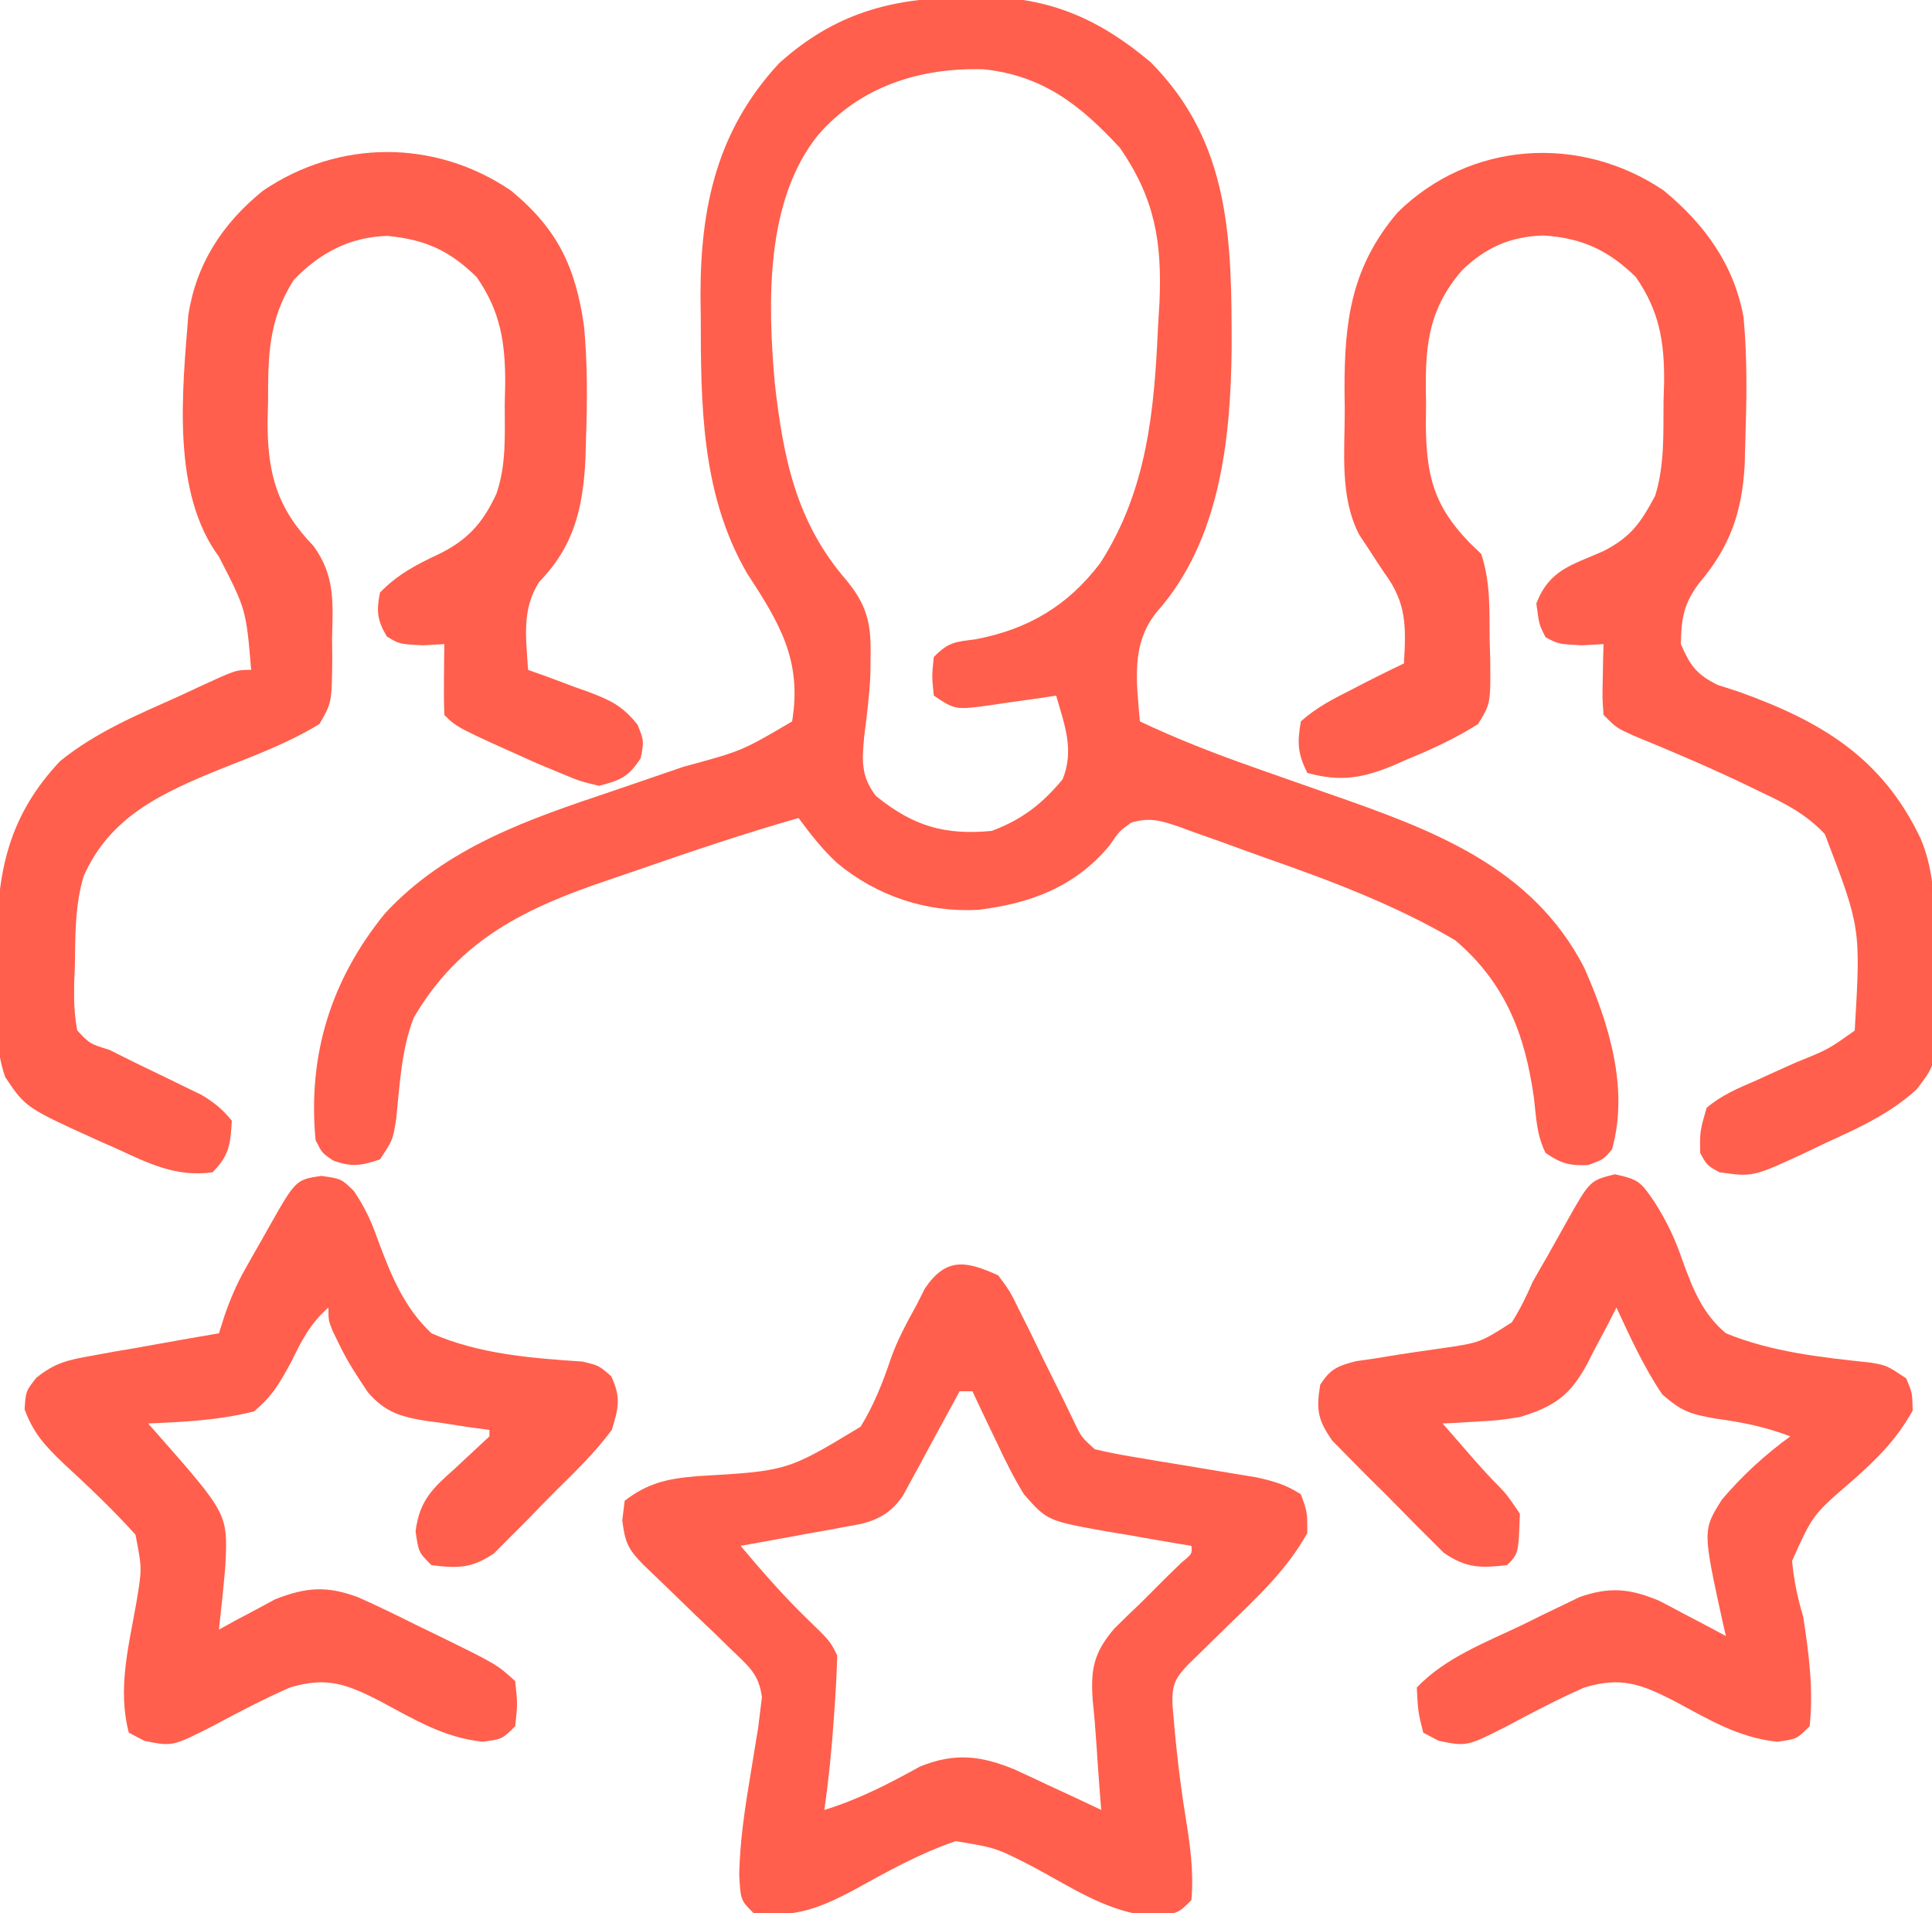 <svg xmlns="http://www.w3.org/2000/svg" width="300" height="297"><path d="M0 0 C0.938 -0.024 1.877 -0.049 2.844 -0.074 C13.204 -0.117 21.054 3.393 28.918 10.031 C41.402 22.578 41.505 37.833 41.499 54.438 C41.361 68.594 39.693 84.268 29.938 95.312 C25.794 100.303 26.745 106.235 27.25 112.375 C32.932 115.065 38.695 117.306 44.617 119.398 C45.764 119.805 45.764 119.805 46.934 120.219 C50.132 121.348 53.331 122.474 56.534 123.588 C72.374 129.111 88.07 134.744 96.25 150.625 C100.079 159.267 103.226 169.37 100.562 178.812 C99.25 180.375 99.25 180.375 96.875 181.25 C93.948 181.389 92.654 181.006 90.25 179.375 C88.855 176.585 88.795 173.909 88.438 170.812 C87.037 160.875 84.003 153.031 76.25 146.375 C67.005 140.92 56.984 137.152 46.887 133.61 C44.586 132.799 42.295 131.962 40.004 131.123 C38.532 130.6 37.059 130.078 35.586 129.559 C34.907 129.308 34.228 129.057 33.528 128.798 C30.686 127.824 28.825 127.199 25.901 128.094 C24.078 129.394 24.078 129.394 22.5 131.688 C17.139 138.091 10.226 140.658 2.133 141.629 C-5.86 142.07 -13.592 139.494 -19.75 134.375 C-22.069 132.242 -23.877 129.902 -25.75 127.375 C-34.127 129.763 -42.365 132.542 -50.591 135.399 C-52.115 135.925 -53.641 136.446 -55.169 136.96 C-68.104 141.319 -78.393 146.192 -85.5 158.375 C-87.435 163.308 -87.676 168.816 -88.223 174.047 C-88.75 177.375 -88.75 177.375 -90.75 180.375 C-93.611 181.354 -95.137 181.596 -98 180.562 C-99.75 179.375 -99.75 179.375 -100.75 177.375 C-101.986 164.114 -98.348 152.508 -90.004 142.223 C-80.449 131.873 -67.599 127.539 -54.625 123.188 C-51.663 122.177 -48.702 121.161 -45.742 120.145 C-45.041 119.905 -44.34 119.665 -43.618 119.418 C-34.543 116.962 -34.543 116.962 -26.75 112.375 C-25.185 102.896 -28.698 97.111 -33.75 89.375 C-40.864 77.093 -40.929 63.253 -40.938 49.375 C-40.95 48.372 -40.962 47.369 -40.975 46.336 C-41.001 32.485 -38.408 20.587 -28.773 10.195 C-20.17 2.455 -11.298 0.015 0 0 Z M-22.75 21.375 C-30.946 31.582 -30.543 47.446 -29.438 59.895 C-28.122 71.491 -26.122 81.461 -18.336 90.438 C-15.22 94.245 -14.49 96.961 -14.562 101.875 C-14.573 102.929 -14.583 103.984 -14.594 105.07 C-14.748 108.336 -15.142 111.509 -15.562 114.75 C-15.901 118.508 -16.074 120.871 -13.75 123.938 C-7.943 128.656 -3.046 130.07 4.25 129.375 C8.925 127.633 12.059 125.204 15.25 121.375 C17.099 116.815 15.56 112.923 14.25 108.375 C13.13 108.543 12.01 108.71 10.855 108.883 C9.383 109.089 7.91 109.295 6.438 109.5 C5.331 109.668 5.331 109.668 4.201 109.84 C-1.41 110.602 -1.41 110.602 -4.75 108.375 C-5.062 105.375 -5.062 105.375 -4.75 102.375 C-2.377 100.002 -1.493 100.056 1.75 99.625 C9.914 98.07 16.101 94.413 21.125 87.75 C28.354 76.48 29.486 64.214 30.062 51.188 C30.178 49.272 30.178 49.272 30.295 47.318 C30.699 37.861 29.557 31.187 24.172 23.352 C18.065 16.739 12.274 12.139 3.059 11.137 C-6.82 10.827 -16.157 13.75 -22.75 21.375 Z " fill="#FF5F4C" transform="translate(149.75,-0.375)"></path><path d="M0 0 C7.279 5.974 10.072 11.931 11.367 21.113 C11.907 26.899 11.879 32.619 11.676 38.422 C11.631 40.042 11.631 40.042 11.586 41.695 C11.194 49.286 9.826 55.184 4.426 60.734 C1.65 64.997 2.364 69.475 2.676 74.422 C3.724 74.797 4.772 75.172 5.852 75.559 C7.231 76.075 8.61 76.592 9.988 77.109 C10.679 77.354 11.369 77.598 12.08 77.85 C15.531 79.167 17.345 80.004 19.688 82.961 C20.676 85.422 20.676 85.422 20.176 88.109 C18.261 91.061 17.059 91.542 13.676 92.422 C10.695 91.699 10.695 91.699 7.488 90.359 C5.789 89.654 5.789 89.654 4.055 88.934 C-8.372 83.374 -8.372 83.374 -10.324 81.422 C-10.396 79.569 -10.408 77.714 -10.387 75.859 C-10.378 74.847 -10.369 73.836 -10.359 72.793 C-10.348 72.011 -10.336 71.228 -10.324 70.422 C-11.417 70.484 -12.51 70.546 -13.637 70.609 C-17.324 70.422 -17.324 70.422 -19.262 69.234 C-20.756 66.686 -20.891 65.328 -20.324 62.422 C-17.632 59.646 -14.716 58.099 -11.262 56.484 C-6.755 54.312 -4.359 51.655 -2.244 47.089 C-0.666 42.513 -0.955 37.907 -0.949 33.109 C-0.912 31.598 -0.912 31.598 -0.875 30.057 C-0.85 23.646 -1.596 18.747 -5.324 13.422 C-9.562 9.293 -13.276 7.623 -19.137 7.047 C-25.054 7.215 -29.619 9.671 -33.699 13.859 C-37.655 20.097 -37.69 25.534 -37.699 32.734 C-37.736 34.245 -37.736 34.245 -37.773 35.787 C-37.805 43.941 -36.334 49.312 -30.609 55.227 C-27.272 59.894 -27.626 63.952 -27.762 69.547 C-27.751 70.536 -27.74 71.524 -27.729 72.543 C-27.799 79.519 -27.799 79.519 -29.723 82.828 C-34.614 85.825 -39.947 87.777 -45.264 89.891 C-54.285 93.585 -62.226 97.2 -66.324 106.422 C-67.714 111.05 -67.624 115.687 -67.699 120.484 C-67.737 121.395 -67.774 122.306 -67.812 123.244 C-67.845 125.726 -67.798 127.985 -67.324 130.422 C-65.348 132.493 -65.348 132.493 -62.324 133.422 C-61.025 134.057 -59.731 134.704 -58.441 135.359 C-56.308 136.4 -54.172 137.435 -52.031 138.461 C-51.342 138.799 -50.652 139.136 -49.941 139.484 C-49.007 139.935 -49.007 139.935 -48.054 140.395 C-46.109 141.549 -44.743 142.657 -43.324 144.422 C-43.548 148.069 -43.708 149.806 -46.324 152.422 C-51.986 153.206 -56.25 151.051 -61.262 148.734 C-62.421 148.225 -62.421 148.225 -63.604 147.705 C-75.32 142.406 -75.32 142.406 -78.494 137.679 C-80.22 132.985 -79.696 127.797 -79.695 122.852 C-79.699 120.824 -79.735 118.798 -79.773 116.77 C-79.807 105.536 -77.828 96.896 -69.992 88.59 C-64.43 84.07 -57.83 81.325 -51.324 78.422 C-50.346 77.964 -49.367 77.507 -48.359 77.035 C-42.702 74.422 -42.702 74.422 -40.324 74.422 C-41.107 65.053 -41.107 65.053 -45.324 56.859 C-52.707 46.883 -51.022 31.238 -50.082 19.363 C-48.86 11.371 -44.758 5.109 -38.512 0.047 C-26.788 -7.931 -11.807 -8.017 0 0 Z " fill="#FF5F4C" transform="translate(79.324,29.578)"></path><path d="M0 0 C6.348 5.214 10.928 11.476 12.43 19.648 C13.071 26.239 12.907 32.848 12.703 39.457 C12.659 41.072 12.659 41.072 12.613 42.719 C12.195 50.038 10.295 55.421 5.516 61.02 C3.132 64.225 2.774 66.487 2.703 70.457 C4.161 73.789 5.124 75.172 8.418 76.793 C9.481 77.136 10.545 77.479 11.641 77.832 C24.541 82.439 34.006 88.138 39.941 100.66 C42.352 106.346 42.037 112.019 42.108 118.116 C42.13 119.503 42.164 120.89 42.211 122.276 C42.645 135.251 42.645 135.251 39.332 139.57 C35.238 143.339 30.228 145.621 25.203 147.895 C23.817 148.563 23.817 148.563 22.402 149.244 C13.908 153.199 13.908 153.199 8.703 152.457 C6.766 151.395 6.766 151.395 5.703 149.457 C5.656 146.102 5.656 146.102 6.703 142.457 C9.014 140.485 11.61 139.389 14.391 138.207 C15.099 137.882 15.807 137.557 16.537 137.223 C17.93 136.585 19.327 135.956 20.728 135.338 C25.545 133.406 25.545 133.406 29.703 130.457 C30.647 114.516 30.647 114.516 25.055 99.941 C22.182 96.906 19.056 95.266 15.328 93.52 C14.28 93.011 14.28 93.011 13.21 92.492 C7.36 89.683 1.407 87.134 -4.602 84.684 C-7.297 83.457 -7.297 83.457 -9.297 81.457 C-9.492 78.855 -9.492 78.855 -9.422 75.832 C-9.404 74.829 -9.386 73.826 -9.367 72.793 C-9.344 72.022 -9.321 71.251 -9.297 70.457 C-10.39 70.519 -11.483 70.581 -12.609 70.645 C-16.297 70.457 -16.297 70.457 -18.297 69.395 C-19.297 67.457 -19.297 67.457 -19.734 64.145 C-17.675 58.861 -14.268 58.222 -9.262 55.996 C-5.015 53.792 -3.539 51.633 -1.297 47.457 C0.214 42.652 -0.034 37.698 0.016 32.707 C0.045 31.743 0.074 30.779 0.104 29.785 C0.159 23.466 -0.646 18.713 -4.297 13.457 C-8.58 9.284 -12.676 7.396 -18.609 7.02 C-23.751 7.165 -27.616 8.866 -31.297 12.457 C-36.811 18.824 -37.038 24.847 -36.859 33.02 C-36.87 34.117 -36.881 35.215 -36.893 36.346 C-36.821 44.222 -35.713 48.944 -30.109 54.707 C-29.212 55.573 -29.212 55.573 -28.297 56.457 C-26.817 60.896 -27.031 65.244 -26.984 69.895 C-26.941 71.326 -26.941 71.326 -26.896 72.787 C-26.834 79.709 -26.834 79.709 -28.797 82.879 C-32.268 85.07 -35.814 86.718 -39.609 88.27 C-40.343 88.594 -41.078 88.918 -41.834 89.252 C-46.674 91.258 -50.067 91.885 -55.297 90.457 C-56.8 87.452 -56.885 85.787 -56.297 82.457 C-53.903 80.287 -51.168 78.907 -48.297 77.457 C-47.534 77.061 -46.771 76.666 -45.984 76.258 C-44.101 75.299 -42.2 74.375 -40.297 73.457 C-39.968 67.865 -39.841 64.105 -43.297 59.457 C-44.186 58.133 -45.06 56.799 -45.922 55.457 C-46.56 54.498 -46.56 54.498 -47.211 53.52 C-50.29 47.672 -49.481 40.621 -49.484 34.207 C-49.497 33.113 -49.509 32.018 -49.521 30.891 C-49.541 20.123 -48.413 11.854 -41.297 3.457 C-30.051 -7.62 -13.014 -8.743 0 0 Z " fill="#FF5F4C" transform="translate(258.297,29.543)"></path><path d="M0 0 C1.843 2.49 1.843 2.49 3.359 5.594 C3.918 6.706 4.476 7.819 5.051 8.965 C5.892 10.715 5.892 10.715 6.75 12.5 C7.888 14.804 9.028 17.106 10.172 19.406 C10.668 20.43 11.164 21.455 11.675 22.51 C12.889 25.084 12.889 25.084 15 27 C17.042 27.489 19.108 27.879 21.18 28.219 C22.418 28.429 23.657 28.639 24.934 28.855 C26.234 29.068 27.535 29.281 28.875 29.5 C31.436 29.921 33.996 30.348 36.555 30.781 C37.694 30.968 38.833 31.154 40.007 31.346 C42.706 31.936 44.702 32.483 47 34 C48 36.75 48 36.75 48 40 C44.883 45.628 40.398 49.799 35.812 54.25 C34.359 55.67 32.907 57.091 31.457 58.516 C30.817 59.137 30.178 59.759 29.519 60.399 C27.439 62.591 26.991 63.527 27.051 66.582 C27.521 72.392 28.129 78.12 29.062 83.875 C29.781 88.34 30.401 92.486 30 97 C28 99 28 99 24.598 99.473 C17.559 99.296 11.459 95.045 5.4 91.822 C-0.325 88.879 -0.325 88.879 -6.594 87.844 C-12.238 89.76 -17.324 92.619 -22.529 95.494 C-28.005 98.388 -31.785 99.771 -38 99 C-40 97 -40 97 -40.219 93.016 C-40.103 87.849 -39.351 82.839 -38.5 77.75 C-38.215 76.016 -37.934 74.282 -37.656 72.547 C-37.468 71.415 -37.468 71.415 -37.275 70.261 C-37.185 69.515 -37.094 68.769 -37 68 C-36.897 67.18 -36.794 66.36 -36.688 65.515 C-37.133 61.931 -38.761 60.685 -41.34 58.207 C-42.238 57.33 -43.136 56.453 -44.061 55.549 C-45.01 54.646 -45.959 53.743 -46.938 52.812 C-48.803 51.008 -50.666 49.203 -52.527 47.395 C-53.36 46.599 -54.193 45.803 -55.051 44.984 C-57.475 42.517 -57.935 41.51 -58.375 38.062 C-58.189 36.547 -58.189 36.547 -58 35 C-54.335 32.178 -51.248 31.559 -46.703 31.176 C-32.729 30.373 -32.729 30.373 -21.367 23.504 C-19.328 20.19 -17.928 16.685 -16.699 13.002 C-15.665 10.041 -14.199 7.366 -12.688 4.625 C-12.258 3.772 -11.829 2.918 -11.387 2.039 C-8.084 -2.817 -5.052 -2.28 0 0 Z M-6 18 C-6.287 18.535 -6.574 19.07 -6.87 19.621 C-8.177 22.043 -9.494 24.459 -10.812 26.875 C-11.264 27.717 -11.716 28.559 -12.182 29.426 C-12.623 30.231 -13.065 31.037 -13.52 31.867 C-13.923 32.611 -14.326 33.354 -14.741 34.121 C-16.465 36.694 -18.29 37.814 -21.268 38.594 C-22.132 38.751 -22.996 38.908 -23.887 39.07 C-24.825 39.244 -25.762 39.418 -26.729 39.598 C-27.705 39.772 -28.681 39.946 -29.688 40.125 C-30.676 40.307 -31.664 40.489 -32.682 40.676 C-35.12 41.123 -37.559 41.565 -40 42 C-36.697 45.925 -33.375 49.739 -29.688 53.312 C-26.109 56.782 -26.109 56.782 -25 59 C-25.064 61.559 -25.189 64.075 -25.375 66.625 C-25.424 67.347 -25.473 68.069 -25.523 68.812 C-25.858 73.568 -26.312 78.282 -27 83 C-21.629 81.356 -17.002 78.943 -12.098 76.242 C-6.69 74.074 -2.65 74.56 2.621 76.75 C4.233 77.487 5.838 78.237 7.438 79 C8.678 79.572 8.678 79.572 9.943 80.156 C11.968 81.093 13.986 82.04 16 83 C15.892 81.658 15.892 81.658 15.781 80.289 C15.588 77.777 15.412 75.264 15.25 72.75 C15.103 70.539 14.927 68.328 14.688 66.125 C14.323 61.261 14.791 58.638 18 54.875 C19.31 53.56 20.645 52.269 22 51 C23.482 49.523 24.961 48.044 26.438 46.562 C27.117 45.904 27.796 45.245 28.496 44.566 C30.115 43.242 30.115 43.242 30 42 C29.39 41.9 28.78 41.8 28.152 41.696 C25.369 41.23 22.591 40.74 19.812 40.25 C18.853 40.093 17.893 39.935 16.904 39.773 C7.616 38.102 7.616 38.102 4 34 C2.361 31.336 1.007 28.584 -0.312 25.75 C-0.672 25.005 -1.031 24.26 -1.4 23.492 C-2.278 21.667 -3.141 19.834 -4 18 C-4.66 18 -5.32 18 -6 18 Z " fill="#FF5F4C" transform="translate(155,198)"></path><path d="M0 0 C3.125 0.438 3.125 0.438 5.094 2.371 C6.84 5.007 7.761 6.978 8.789 9.906 C10.82 15.348 12.82 20.398 17.125 24.438 C24.467 27.673 32.623 28.295 40.556 28.826 C43.125 29.438 43.125 29.438 45.039 31.114 C46.561 34.372 46.196 36.028 45.125 39.438 C42.565 42.897 39.524 45.842 36.462 48.862 C35.003 50.309 33.58 51.785 32.156 53.266 C31.236 54.186 30.315 55.106 29.367 56.055 C28.112 57.317 28.112 57.317 26.832 58.605 C23.365 60.952 21.23 60.934 17.125 60.438 C15.125 58.438 15.125 58.438 14.656 55.18 C15.244 50.489 17.23 48.549 20.625 45.562 C22.466 43.862 24.297 42.152 26.125 40.438 C26.125 40.108 26.125 39.778 26.125 39.438 C25.028 39.291 23.931 39.144 22.801 38.992 C21.346 38.767 19.892 38.54 18.438 38.312 C17.356 38.173 17.356 38.173 16.252 38.031 C12.32 37.385 9.888 36.671 7.25 33.586 C5.602 31.144 4.08 28.838 2.812 26.188 C2.323 25.19 2.323 25.19 1.824 24.172 C1.125 22.438 1.125 22.438 1.125 20.438 C-1.706 22.909 -3.051 25.583 -4.688 28.938 C-6.44 32.161 -7.6 34.209 -10.438 36.562 C-15.849 37.94 -21.31 38.198 -26.875 38.438 C-26.416 38.957 -25.957 39.476 -25.484 40.012 C-14.5 52.496 -14.5 52.496 -14.875 60.438 C-15.157 63.777 -15.5 67.107 -15.875 70.438 C-15.09 70.004 -14.305 69.571 -13.496 69.125 C-12.446 68.568 -11.395 68.011 -10.312 67.438 C-9.28 66.881 -8.247 66.324 -7.184 65.75 C-2.396 63.851 0.881 63.593 5.769 65.432 C8.827 66.795 11.82 68.251 14.812 69.75 C15.844 70.25 16.876 70.749 17.939 71.264 C27.287 75.844 27.287 75.844 30.125 78.438 C30.5 82 30.5 82 30.125 85.438 C28.125 87.438 28.125 87.438 25.094 87.848 C19.067 87.225 14.432 84.381 9.152 81.549 C4.022 78.934 0.876 77.681 -4.875 79.438 C-8.999 81.246 -12.967 83.338 -16.936 85.463 C-23.118 88.591 -23.118 88.591 -27.465 87.707 C-28.26 87.288 -29.056 86.869 -29.875 86.438 C-31.638 79.673 -29.914 73.146 -28.727 66.404 C-27.807 60.978 -27.807 60.978 -28.844 55.688 C-32.346 51.808 -36.115 48.237 -39.957 44.697 C-42.834 41.938 -44.655 40.031 -46.055 36.246 C-45.875 33.438 -45.875 33.438 -44.244 31.355 C-41.394 29.048 -39.393 28.588 -35.797 27.953 C-34.637 27.74 -33.477 27.528 -32.281 27.309 C-31.075 27.104 -29.868 26.899 -28.625 26.688 C-27.403 26.467 -26.181 26.247 -24.922 26.02 C-21.908 25.478 -18.893 24.951 -15.875 24.438 C-15.588 23.53 -15.301 22.623 -15.006 21.688 C-14.09 19.056 -13.143 16.832 -11.781 14.422 C-11.391 13.728 -11 13.035 -10.598 12.32 C-10.194 11.616 -9.791 10.913 -9.375 10.188 C-8.972 9.468 -8.568 8.749 -8.152 8.008 C-3.95 0.601 -3.95 0.601 0 0 Z " fill="#FF5F4C" transform="translate(49.875,182.562)"></path><path d="M0 0 C3.75 0.793 4.042 1.222 6.125 4.25 C8.063 7.29 9.363 10.02 10.527 13.449 C12.115 17.801 13.623 21.654 17.25 24.688 C24.367 27.602 32.141 28.437 39.741 29.24 C42.25 29.688 42.25 29.688 45.25 31.688 C46.188 33.938 46.188 33.938 46.25 36.688 C43.738 41.189 40.712 44.195 36.867 47.584 C30.73 52.869 30.73 52.869 27.523 60.02 C27.807 63.067 28.372 65.759 29.25 68.688 C30.124 74.32 30.865 79.988 30.25 85.688 C28.25 87.688 28.25 87.688 25.219 88.098 C19.192 87.475 14.557 84.631 9.277 81.799 C4.147 79.184 1.001 77.931 -4.75 79.688 C-8.874 81.496 -12.842 83.588 -16.811 85.713 C-22.993 88.841 -22.993 88.841 -27.34 87.957 C-28.135 87.538 -28.931 87.119 -29.75 86.688 C-30.562 83.438 -30.562 83.438 -30.75 79.688 C-26.367 75.053 -19.987 72.648 -14.312 69.938 C-13.288 69.431 -12.264 68.924 -11.209 68.402 C-10.213 67.924 -9.217 67.446 -8.191 66.953 C-7.291 66.518 -6.391 66.082 -5.463 65.634 C-0.783 64.002 2.36 64.314 6.898 66.219 C8.147 66.863 9.389 67.519 10.625 68.188 C11.266 68.521 11.906 68.855 12.566 69.199 C14.133 70.018 15.693 70.851 17.25 71.688 C17.106 71.07 16.961 70.453 16.812 69.816 C13.622 55.262 13.622 55.262 16.641 50.488 C19.8 46.773 23.301 43.56 27.25 40.688 C23.383 39.224 19.762 38.477 15.688 37.938 C11.776 37.239 10.46 36.87 7.375 34.188 C4.522 29.987 2.384 25.283 0.25 20.688 C-0.246 21.663 -0.743 22.639 -1.254 23.645 C-1.939 24.93 -2.625 26.215 -3.312 27.5 C-3.635 28.143 -3.958 28.785 -4.291 29.447 C-6.918 34.276 -9.324 36.05 -14.75 37.688 C-18.059 38.199 -18.059 38.199 -21.188 38.375 C-22.763 38.474 -22.763 38.474 -24.371 38.574 C-25.156 38.612 -25.941 38.649 -26.75 38.688 C-26.079 39.449 -26.079 39.449 -25.395 40.227 C-24.138 41.657 -22.888 43.094 -21.645 44.535 C-20.51 45.824 -19.348 47.091 -18.137 48.309 C-16.75 49.75 -16.75 49.75 -14.75 52.688 C-14.953 58.891 -14.953 58.891 -16.75 60.688 C-20.921 61.141 -23.052 61.165 -26.564 58.763 C-27.449 57.88 -28.334 56.996 -29.246 56.086 C-29.964 55.375 -29.964 55.375 -30.696 54.649 C-31.698 53.647 -32.692 52.636 -33.677 51.618 C-35.185 50.065 -36.725 48.55 -38.271 47.035 C-39.244 46.054 -40.215 45.071 -41.184 44.086 C-42.061 43.196 -42.938 42.305 -43.842 41.388 C-46.129 38.152 -46.394 36.569 -45.75 32.688 C-44.161 30.194 -43.054 29.767 -40.194 29.015 C-38.694 28.801 -38.694 28.801 -37.164 28.582 C-35.521 28.312 -35.521 28.312 -33.844 28.037 C-31.542 27.681 -29.237 27.342 -26.93 27.021 C-20.942 26.15 -20.942 26.15 -15.994 22.987 C-14.702 20.94 -13.714 18.906 -12.75 16.688 C-12.041 15.422 -11.319 14.164 -10.582 12.914 C-9.559 11.095 -8.541 9.273 -7.525 7.449 C-3.874 0.968 -3.874 0.968 0 0 Z " fill="#FF5F4C" transform="translate(250.75,182.312)"></path></svg>